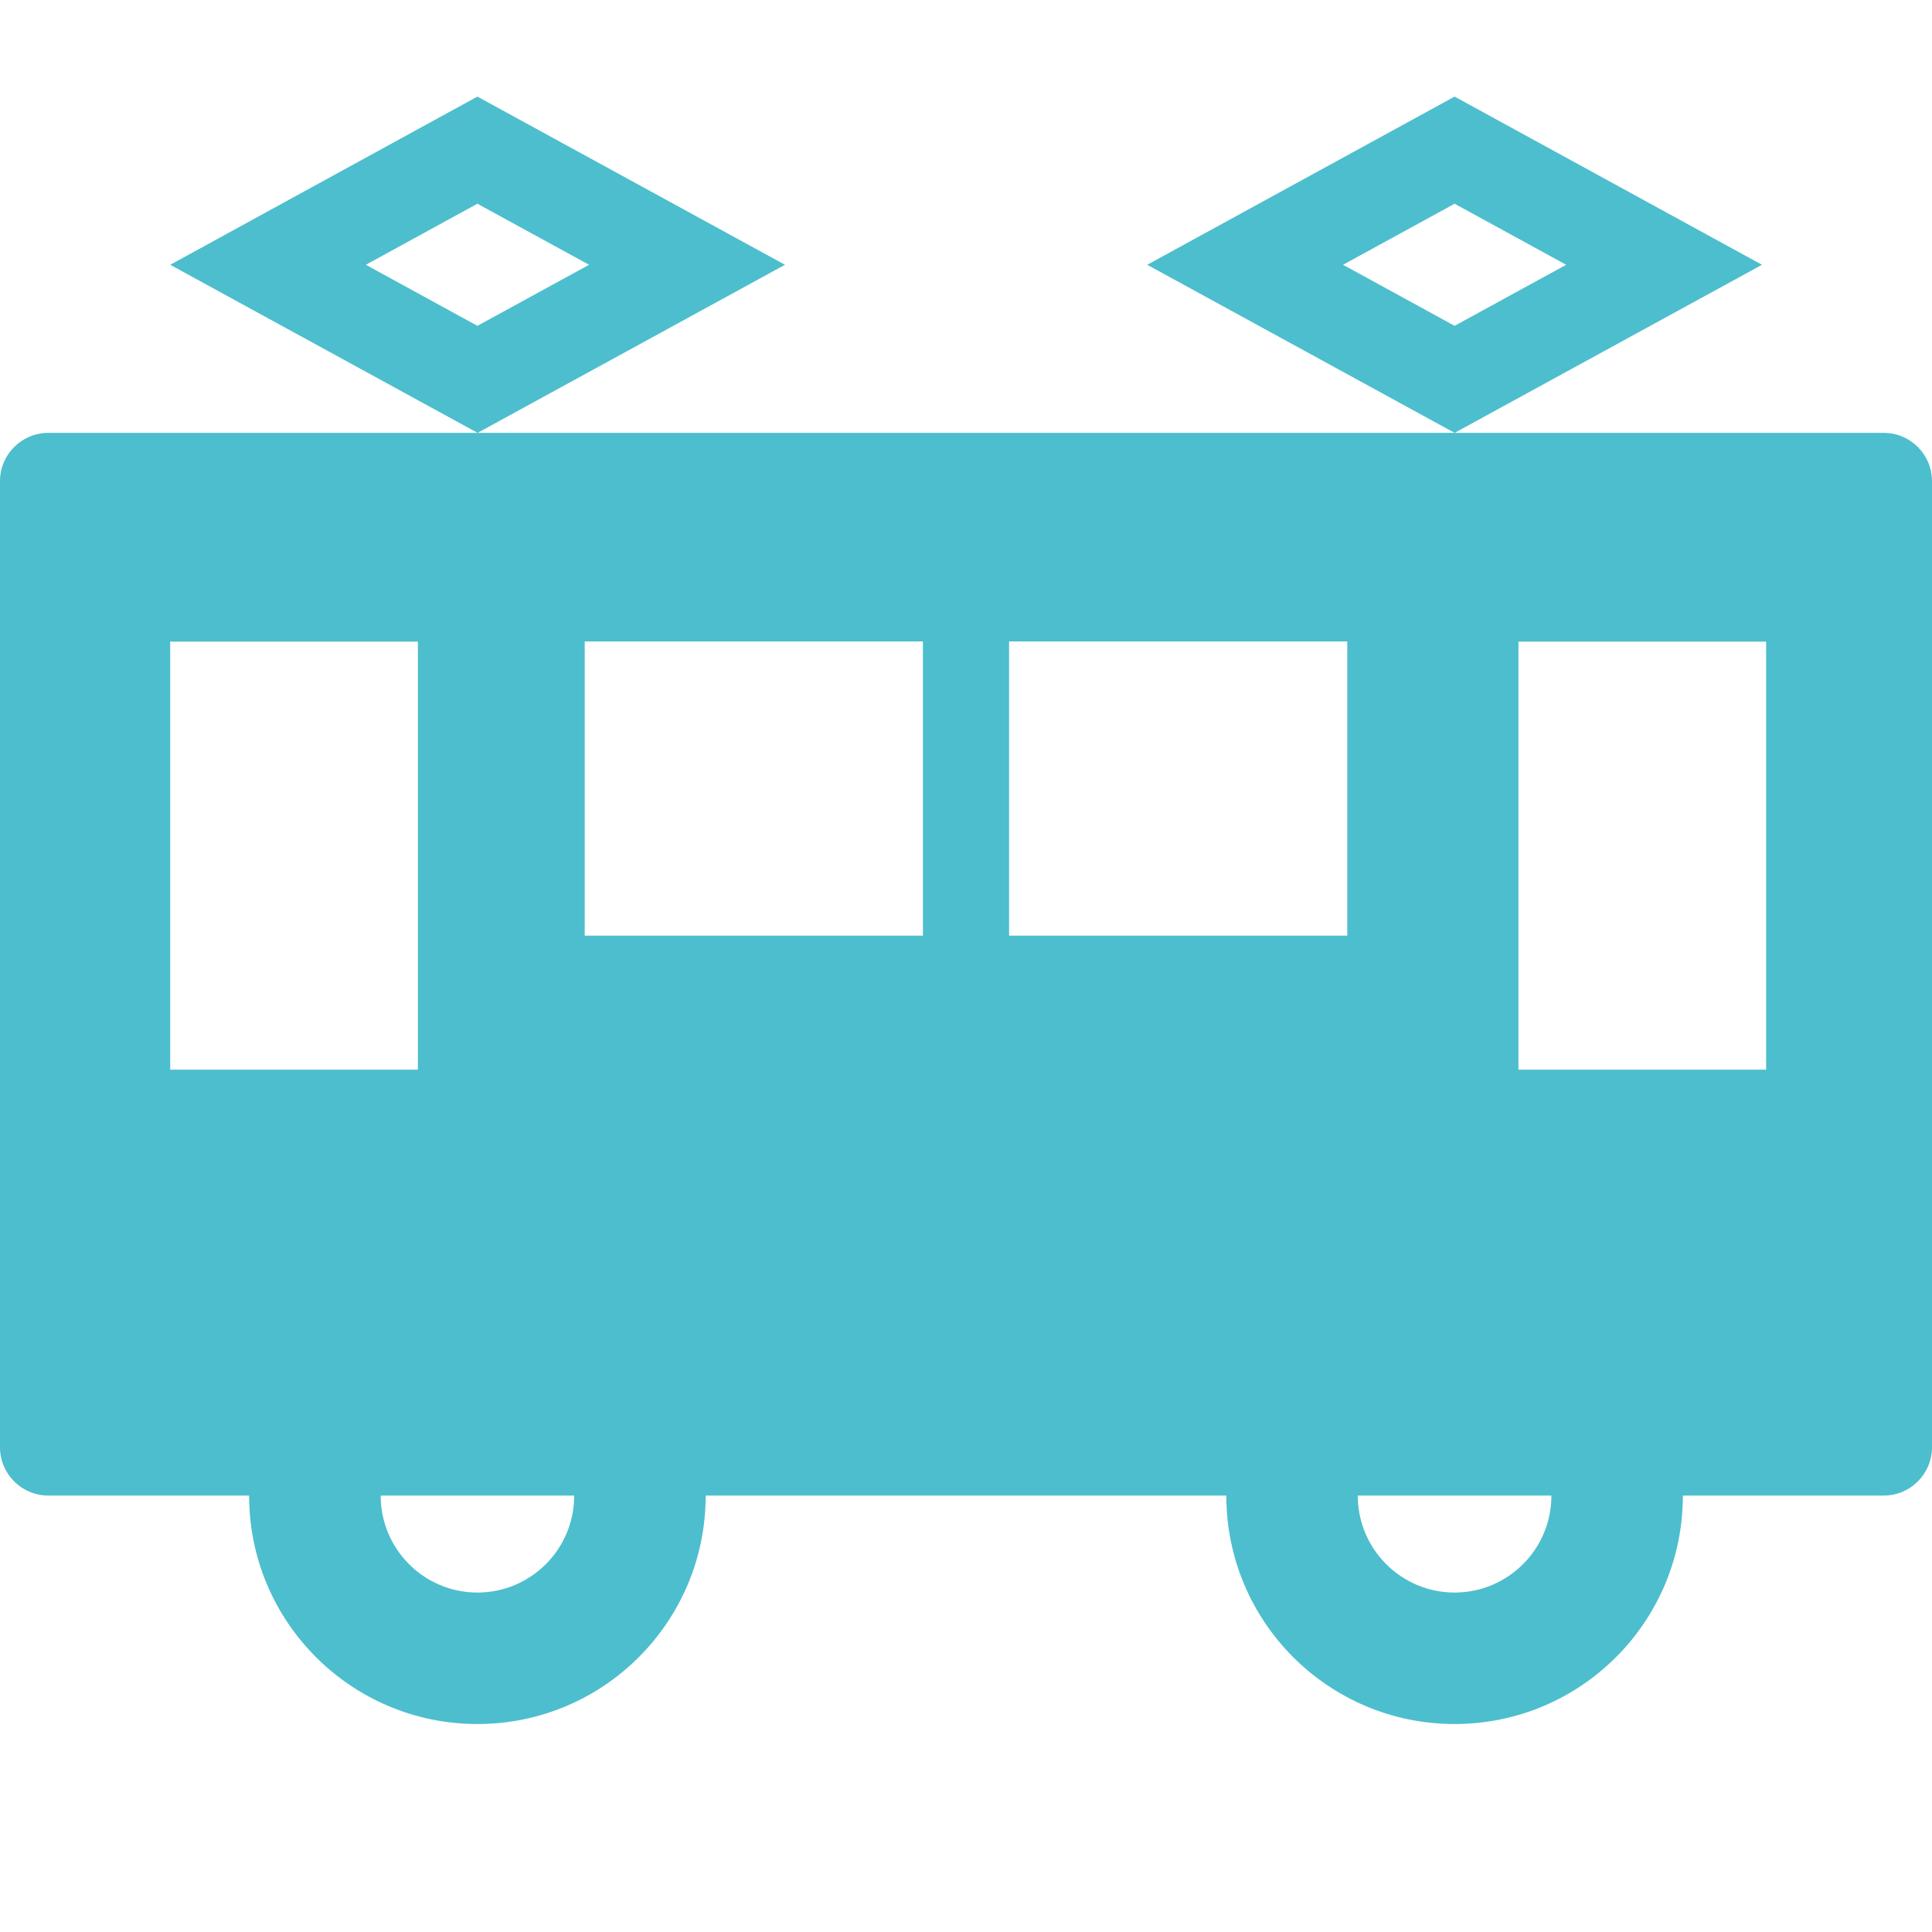 <svg width="20" height="20" viewBox="0 0 20 20" fill="none" xmlns="http://www.w3.org/2000/svg">
<path d="M15.058 14.483C15.61 14.483 16.06 14.932 16.06 15.484C16.06 16.037 15.61 16.486 15.058 16.486C14.506 16.486 14.056 16.037 14.056 15.484C14.056 14.932 14.506 14.483 15.058 14.483ZM15.058 13.121C13.753 13.121 12.695 14.179 12.695 15.484C12.695 16.789 13.753 17.847 15.058 17.847C16.363 17.847 17.421 16.789 17.421 15.484C17.421 14.179 16.363 13.121 15.058 13.121Z" fill="#4DBECD"/>
<path d="M4.942 14.483C5.495 14.483 5.944 14.932 5.944 15.484C5.944 16.037 5.495 16.486 4.942 16.486C4.39 16.486 3.941 16.037 3.941 15.484C3.941 14.932 4.39 14.483 4.942 14.483ZM4.942 13.121C3.637 13.121 2.579 14.179 2.579 15.484C2.579 16.789 3.637 17.847 4.942 17.847C6.247 17.847 7.305 16.789 7.305 15.484C7.305 14.179 6.247 13.121 4.942 13.121Z" fill="#4DBECD"/>
<path d="M15.058 2.109L16.213 2.741L15.058 3.373L13.903 2.741L15.058 2.109ZM15.058 1L11.876 2.741L15.058 4.481L18.24 2.741L15.058 1Z" fill="#4DBECD"/>
<path d="M4.942 2.109L6.098 2.741L4.942 3.373L3.787 2.741L4.942 2.109ZM4.942 1L1.762 2.741L4.944 4.481L8.126 2.741L4.942 1Z" fill="#4DBECD"/>
<path d="M19.5 4.481H0.5C0.224 4.481 0 4.705 0 4.981V14.982C0 15.258 0.224 15.482 0.5 15.482H19.5C19.776 15.482 20 15.258 20 14.982V4.981C20 4.705 19.776 4.481 19.5 4.481ZM4.326 11.073H1.762V6.642H4.326V11.073ZM9.554 9.686H6.053V6.64H9.554V9.686ZM13.947 9.686H10.446V6.64H13.947V9.686ZM18.283 11.073H15.719V6.642H18.283V11.073Z" fill="#4DBECD"/>
</svg>

